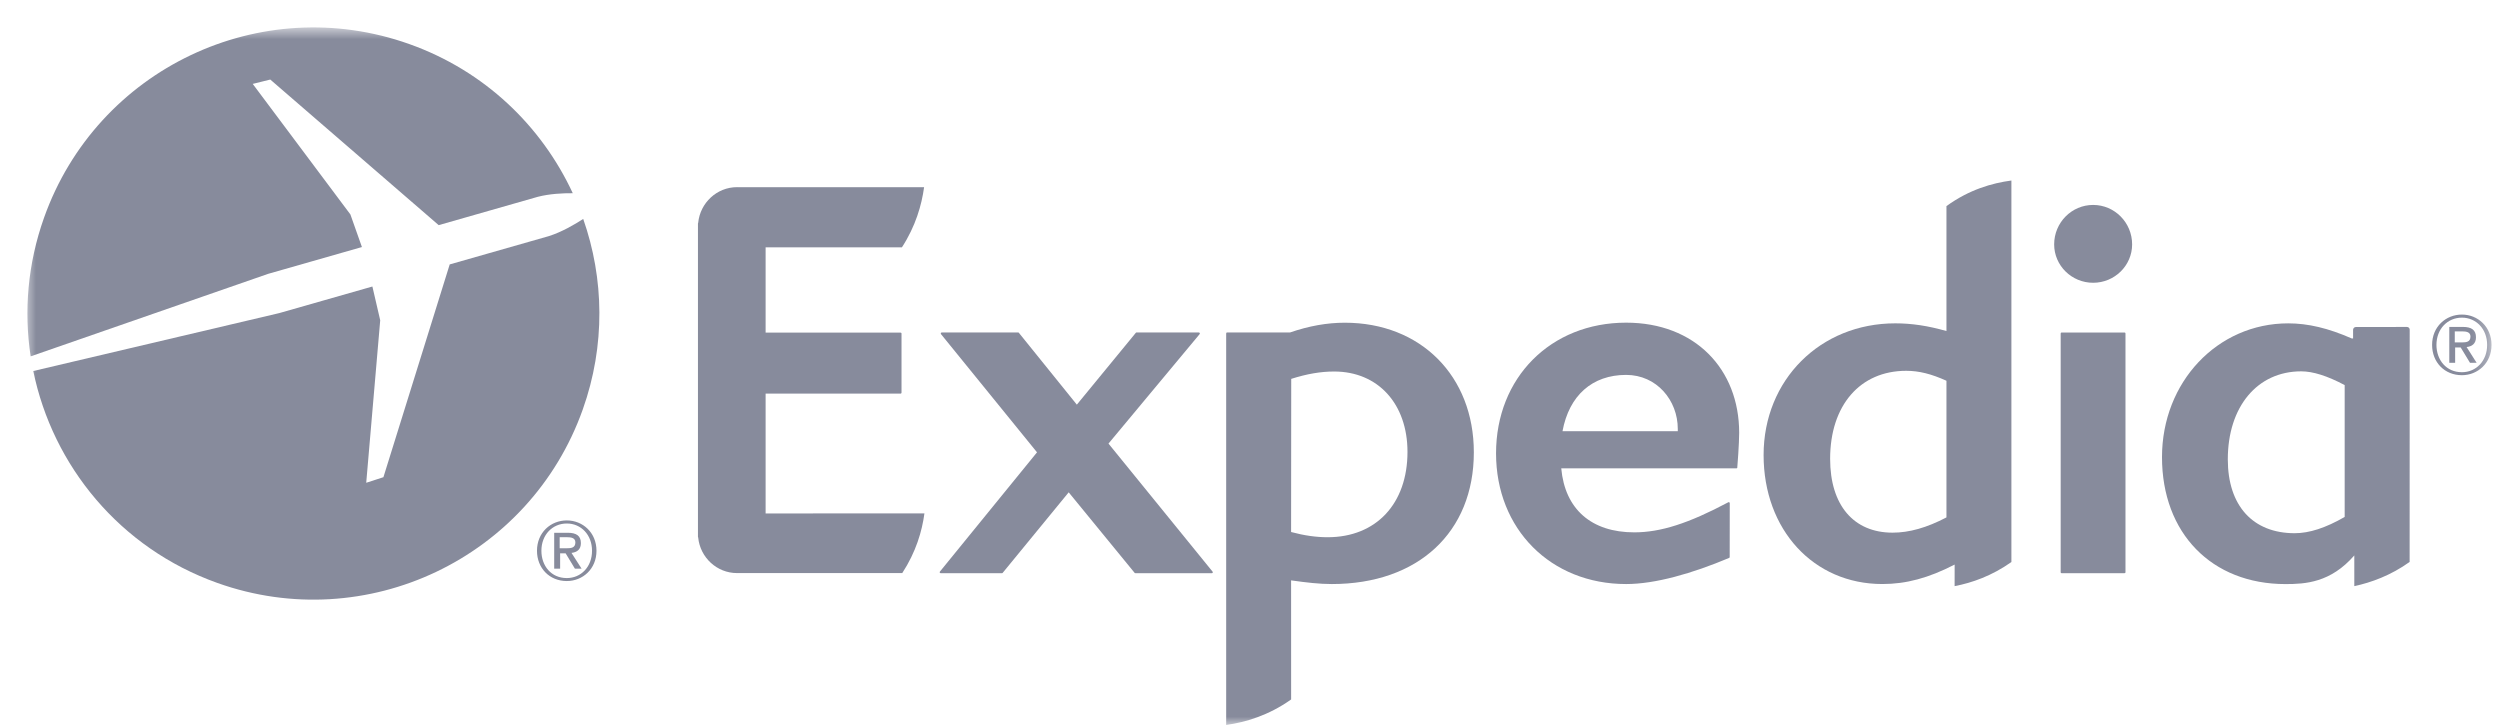 <?xml version="1.0" encoding="UTF-8"?> <svg xmlns="http://www.w3.org/2000/svg" xmlns:xlink="http://www.w3.org/1999/xlink" width="155px" height="45px" viewBox="0 0 155 45" version="1.1"><title>logo-expedia</title><defs><polygon id="path-1" points="0.744 -0.004 153.744 -0.004 153.744 43.257 0.744 43.257"></polygon></defs><g id="Designs" stroke="none" stroke-width="1" fill="none" fill-rule="evenodd"><g id="Contact" transform="translate(-199, -1247)"><g id="logo-ups" transform="translate(149, 1199)"><g id="logo-expedia" transform="translate(50, 48)"><g id="g10" transform="translate(77.731, 22.942) scale(-1, 1) rotate(-180) translate(-77.731, -22.942) translate(0.731, 0.942)"><g id="g12"><g id="g14-Clipped"><mask id="mask-2" fill="white"><use xlink:href="#path-1"></use></mask><g id="path18"></g><g id="g14" mask="url(#mask-2)"><g transform="translate(-0.125, -0.125)"><g id="g20" transform="translate(57.533, 9.53)"><path d="M17,0 L12.255,0 C12.234,0 12.221,0.004 12.208,0.019 L8.12,5.013 L4.027,0.019 C4.018,0.004 4.004,0 3.982,0 L0.183,0 C0.159,0 0.142,0.011 0.125,0.036 C0.119,0.051 0.119,0.079 0.134,0.096 L6.156,7.493 L0.204,14.82 C0.187,14.845 0.187,14.867 0.193,14.89 C0.204,14.903 0.227,14.924 0.247,14.924 L4.994,14.924 C5.009,14.924 5.026,14.915 5.038,14.894 L8.625,10.449 L12.276,14.896 C12.287,14.915 12.304,14.924 12.321,14.924 L16.19,14.924 C16.214,14.924 16.237,14.903 16.246,14.89 C16.256,14.867 16.252,14.841 16.237,14.82 L10.587,8.035 L17.04,0.096 C17.057,0.079 17.064,0.051 17.051,0.036 C17.04,0.011 17.019,0 17,0" id="path22" fill="#878B9C" fill-rule="nonzero"></path></g><g id="g24" transform="translate(91.715, 7.948)"><path d="M8.5,13.875 C6.398,13.875 4.964,12.6 4.554,10.384 L11.702,10.384 L11.702,10.526 C11.702,12.3 10.396,13.875 8.5,13.875 M15.389,8.11 C15.379,8.093 15.357,8.082 15.338,8.082 L4.477,8.082 C4.703,5.554 6.345,4.113 9.004,4.113 C10.64,4.113 12.378,4.672 14.835,5.979 C14.879,6.004 14.924,5.966 14.924,5.919 L14.92,2.579 C14.915,2.551 14.903,2.534 14.884,2.528 C12.599,1.565 10.304,0.908 8.5,0.908 C3.823,0.908 0.434,4.317 0.434,9.011 C0.434,13.705 3.823,17.114 8.5,17.114 C12.767,17.114 15.508,14.238 15.508,10.284 C15.508,9.644 15.398,8.157 15.389,8.11" id="path26" fill="#878B9C" fill-rule="nonzero"></path></g><g id="g28" transform="translate(125.918, 9.41)"><path d="M3.25,18.125 C1.918,18.125 0.834,19.192 0.834,20.505 C0.834,21.857 1.918,22.951 3.25,22.951 C4.582,22.951 5.668,21.857 5.668,20.505 C5.668,19.192 4.582,18.125 3.25,18.125 M1.299,0.12 C1.261,0.12 1.238,0.143 1.238,0.182 L1.238,14.982 C1.238,15.012 1.259,15.035 1.284,15.042 L5.207,15.042 C5.239,15.035 5.256,15.012 5.256,14.982 L5.256,0.182 C5.256,0.143 5.231,0.12 5.199,0.12 L1.299,0.12 Z" id="path30" fill="#878B9C" fill-rule="nonzero"></path></g><g id="g32" transform="translate(75.332, 0.009)"><path d="M6.375,11.75 C5.667,11.75 4.943,11.85 4.11,12.073 L4.118,21.568 C5.094,21.878 5.942,22.024 6.781,22.024 C9.501,22.024 11.326,20.018 11.326,17.039 C11.326,13.826 9.382,11.75 6.375,11.75 M7.442,25.05 C6.335,25.05 5.217,24.849 4.044,24.445 L0.14,24.445 C0.108,24.445 0.085,24.417 0.085,24.383 L0.085,0.111 C1.264,0.273 2.709,0.694 4.112,1.692 L4.11,9.075 C5.072,8.939 5.867,8.847 6.634,8.847 C11.981,8.847 15.44,12.052 15.44,17.014 C15.44,21.744 12.149,25.05 7.442,25.05" id="path34" fill="#878B9C" fill-rule="nonzero"></path></g><g id="g36" transform="translate(108.324, 8.613)"><path d="M11.75,4.375 C10.528,3.733 9.436,3.429 8.41,3.429 C5.989,3.429 4.538,5.14 4.538,8.005 C4.538,11.32 6.391,13.464 9.255,13.464 C10.046,13.464 10.815,13.27 11.75,12.847 L11.75,4.375 Z M11.75,23.676 L11.75,15.929 C10.605,16.256 9.595,16.407 8.577,16.407 C3.926,16.407 0.413,12.901 0.413,8.243 C0.413,3.606 3.511,0.244 7.774,0.244 C9.251,0.244 10.632,0.614 12.258,1.451 L12.256,0.114 C13.329,0.318 14.561,0.748 15.777,1.608 L15.777,25.262 C14.583,25.102 13.167,24.703 11.75,23.676" id="path38" fill="#878B9C" fill-rule="nonzero"></path></g><g id="g40" transform="translate(133.014, 8.642)"><path d="M11.75,4.375 C10.569,3.693 9.555,3.366 8.65,3.366 C6.057,3.366 4.504,5.07 4.504,7.945 C4.504,11.211 6.333,13.402 9.053,13.402 C9.782,13.402 10.666,13.124 11.75,12.55 L11.75,4.375 Z M15.781,15.99 C15.781,16.082 15.703,16.154 15.613,16.154 L12.443,16.15 C12.349,16.15 12.271,16.069 12.271,15.98 L12.271,15.44 L12.19,15.44 C10.726,16.082 9.478,16.377 8.248,16.377 C3.862,16.377 0.424,12.741 0.424,8.081 C0.424,3.37 3.501,0.212 8.08,0.212 C9.306,0.212 10.877,0.297 12.347,1.989 L12.347,0.085 C13.386,0.306 14.612,0.748 15.777,1.585 L15.781,15.99 Z" id="path42" fill="#878B9C" fill-rule="nonzero"></path></g><g id="g44" transform="translate(42.612, 8.983)"><path d="M4.25,4.25 L14.097,4.254 C13.949,3.154 13.577,1.866 12.722,0.553 L4.273,0.553 L2.59,0.553 L2.478,0.553 C1.224,0.553 0.193,1.524 0.07,2.752 C0.064,2.771 0.057,2.788 0.055,2.805 L0.055,12.89 L0.055,22.225 C0.057,22.24 0.064,22.262 0.07,22.274 C0.193,23.505 1.224,24.48 2.478,24.48 C2.518,24.48 2.556,24.476 2.59,24.476 L14.076,24.478 C13.925,23.379 13.553,22.058 12.701,20.749 L4.25,20.749 L4.25,15.462 L12.616,15.462 C12.65,15.462 12.676,15.438 12.676,15.404 L12.676,11.736 C12.676,11.707 12.65,11.679 12.616,11.679 L4.25,11.679 L4.25,4.254 L4.25,4.25 Z" id="path46" fill="#878B9C" fill-rule="nonzero"></path></g><g id="g48" transform="translate(32.411, 8.102)"><path d="M2.125,1.125 C1.152,1.125 0.55,1.886 0.55,2.817 C0.55,3.813 1.239,4.508 2.125,4.508 C3.003,4.508 3.689,3.813 3.689,2.817 C3.689,1.818 3.003,1.125 2.125,1.125 M2.125,4.699 C1.128,4.699 0.276,3.949 0.276,2.817 C0.276,1.746 1.046,0.94 2.125,0.94 C3.109,0.94 3.965,1.686 3.965,2.817 C3.965,3.949 3.109,4.699 2.125,4.699" id="path50" fill="#878B9C" fill-rule="nonzero"></path></g><g id="g52" transform="translate(32.969, 8.949)"><path d="M1.125,2.125 L1.125,2.811 L1.588,2.811 C1.822,2.811 2.098,2.775 2.098,2.491 C2.098,2.153 1.843,2.125 1.552,2.125 L1.125,2.125 Z M2.44,2.446 C2.44,2.894 2.164,3.086 1.629,3.086 L0.785,3.086 L0.785,0.861 L1.153,0.861 L1.153,1.813 L1.493,1.813 L2.069,0.861 L2.483,0.861 L1.858,1.838 C2.196,1.879 2.44,2.042 2.44,2.446" id="path54" fill="#878B9C" fill-rule="nonzero"></path></g><g id="g56" transform="translate(149.908, 20.865)"><path d="M2.125,1.125 C1.152,1.125 0.546,1.886 0.546,2.817 C0.546,3.813 1.237,4.508 2.125,4.508 C3.001,4.508 3.689,3.813 3.689,2.817 C3.689,1.818 3.001,1.125 2.125,1.125 M2.125,4.699 C1.128,4.699 0.276,3.949 0.276,2.817 C0.276,1.746 1.043,0.94 2.125,0.94 C3.107,0.94 3.961,1.688 3.961,2.817 C3.961,3.949 3.107,4.699 2.125,4.699" id="path58" fill="#878B9C" fill-rule="nonzero"></path></g><g id="g60" transform="translate(150.465, 21.712)"><path d="M1.125,2.125 L1.125,2.809 L1.588,2.809 C1.822,2.809 2.098,2.775 2.098,2.491 C2.098,2.151 1.841,2.125 1.554,2.125 L1.125,2.125 Z M2.44,2.446 C2.44,2.894 2.164,3.086 1.629,3.086 L0.785,3.086 L0.785,0.861 L1.148,0.861 L1.148,1.811 L1.493,1.811 L2.069,0.861 L2.481,0.861 L1.858,1.838 C2.194,1.876 2.44,2.042 2.44,2.446" id="path62" fill="#878B9C" fill-rule="nonzero"></path></g><g id="g64" transform="translate(0.583, 22.25)"><path d="M21.25,7.5 L20.536,9.521 L14.48,17.615 L15.568,17.885 L26.01,8.858 L32.156,10.615 C32.878,10.802 33.698,10.843 34.323,10.838 C32.391,15.003 28.858,18.423 24.191,20.084 C14.966,23.372 4.824,18.552 1.543,9.323 C0.527,6.469 0.285,3.524 0.712,0.723 L15.434,5.838 L21.25,7.5 Z" id="path66" fill="#878B9C" fill-rule="nonzero"></path></g><g id="g68" transform="translate(1.428, 6.993)"><path d="M34.125,24.5 C33.585,24.149 32.793,23.69 32.006,23.438 L25.848,21.68 L21.738,8.488 L20.672,8.142 L21.539,18.216 L21.054,20.31 L15.283,18.663 L0.029,15.071 C1.236,9.2 5.393,4.087 11.451,1.928 C20.678,-1.359 30.816,3.463 34.097,12.685 C35.513,16.661 35.421,20.809 34.125,24.5" id="path70" fill="#878B9C" fill-rule="nonzero"></path></g></g></g></g></g></g></g></g></g></g></svg> 